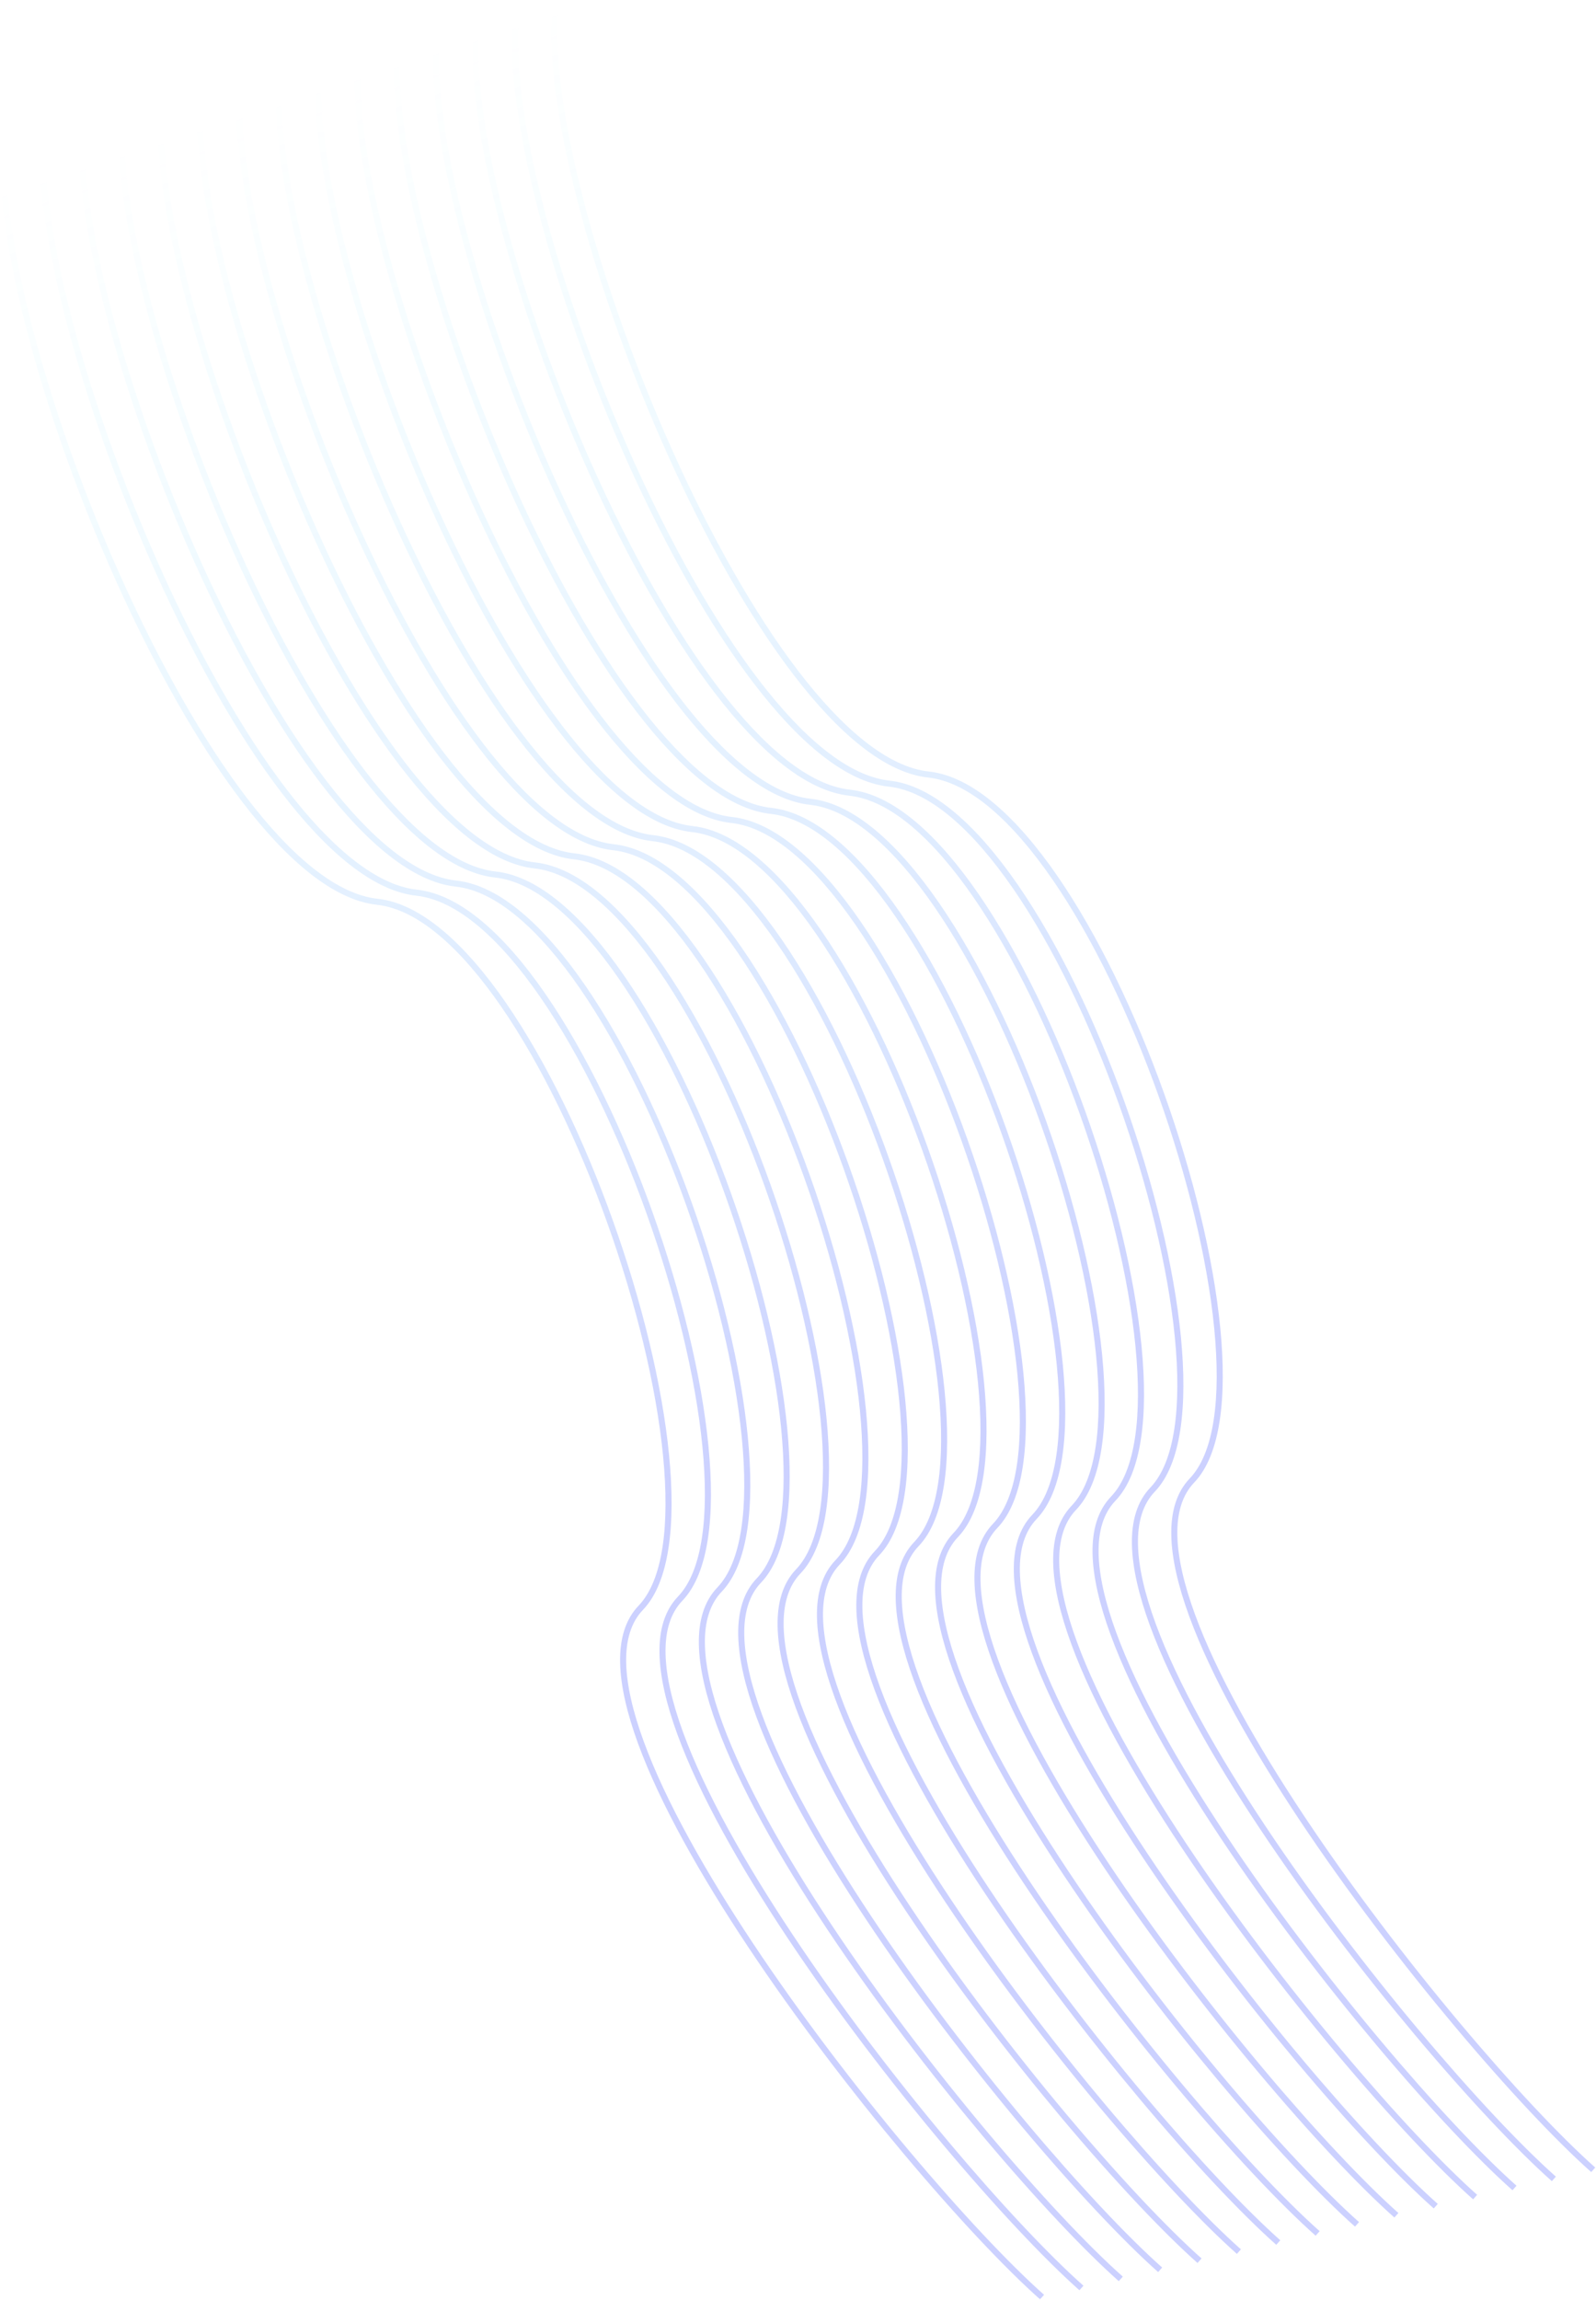 <?xml version="1.0" encoding="UTF-8"?> <svg xmlns="http://www.w3.org/2000/svg" width="527" height="759" viewBox="0 0 527 759" fill="none"> <path opacity="0.3" fill-rule="evenodd" clip-rule="evenodd" d="M344.751 757.377C321.665 736.866 280.219 688.813 248.732 641.508C232.988 617.856 219.772 594.448 212.58 574.805C208.984 564.981 206.915 556.154 206.761 548.74C206.608 541.331 208.367 535.435 212.309 531.316C216.701 526.728 219.397 519.665 220.731 510.962C222.068 502.241 222.055 491.757 220.926 480.2C218.666 457.082 211.923 429.531 202.403 402.913C192.884 376.296 180.567 350.555 167.129 331.073C160.41 321.332 153.391 313.127 146.276 307.158C139.168 301.194 131.901 297.41 124.694 296.631C118.012 295.908 110.937 292.463 103.657 286.742C96.384 281.027 88.971 273.09 81.623 263.494C66.928 244.302 52.574 218.579 40.186 191.027C27.801 163.481 17.399 134.144 10.594 107.743C3.781 81.31 0.603 57.93 2.579 42.25L0.594 42C-1.43 58.07 1.83 81.753 8.657 108.242C15.493 134.763 25.935 164.207 38.362 191.848C50.787 219.483 65.214 245.354 80.035 264.71C87.445 274.387 94.973 282.462 102.421 288.315C109.861 294.162 117.286 297.842 124.479 298.619C131.147 299.34 138.052 302.868 144.991 308.69C151.923 314.506 158.826 322.559 165.482 332.208C178.794 351.507 191.04 377.079 200.52 403.587C210 430.094 216.695 457.48 218.935 480.394C220.055 491.853 220.058 502.158 218.754 510.659C217.448 519.179 214.848 525.772 210.864 529.934C206.431 534.565 204.602 541.055 204.762 548.781C204.921 556.504 207.067 565.564 210.702 575.492C217.974 595.354 231.29 618.915 247.067 642.617C278.621 690.021 320.175 738.217 343.422 758.873L344.751 757.377ZM261.732 638.508C293.219 685.813 334.665 733.866 357.751 754.377L356.422 755.873C333.175 735.217 291.621 687.021 260.067 639.617C244.29 615.915 230.974 592.354 223.702 572.492C220.067 562.564 217.921 553.504 217.762 545.781C217.602 538.055 219.431 531.565 223.864 526.934C227.848 522.772 230.448 516.179 231.754 507.659C233.058 499.158 233.055 488.853 231.935 477.394C229.695 454.48 223 427.094 213.52 400.587C204.04 374.079 191.794 348.507 178.482 329.208C171.826 319.559 164.923 311.506 157.991 305.69C151.052 299.868 144.147 296.34 137.479 295.619C130.286 294.842 122.861 291.162 115.421 285.315C107.973 279.462 100.445 271.387 93.035 261.71C78.214 242.354 63.787 216.483 51.362 188.848C38.935 161.207 28.493 131.763 21.657 105.242C14.83 78.753 11.57 55.07 13.594 39L15.579 39.25C13.603 54.93 16.781 78.31 23.594 104.743C30.399 131.144 40.801 160.481 53.186 188.027C65.574 215.579 79.928 241.302 94.623 260.494C101.971 270.09 109.384 278.027 116.657 283.742C123.937 289.463 131.012 292.908 137.694 293.631C144.901 294.41 152.168 298.194 159.276 304.158C166.391 310.127 173.41 318.332 180.129 328.073C193.567 347.555 205.884 373.296 215.403 399.913C224.923 426.531 231.666 454.082 233.926 477.2C235.055 488.757 235.068 499.241 233.731 507.962C232.397 516.665 229.701 523.728 225.309 528.316C221.367 532.435 219.608 538.331 219.761 545.74C219.915 553.154 221.984 561.981 225.58 571.805C232.772 591.448 245.988 614.856 261.732 638.508ZM370.751 751.377C347.665 730.866 306.219 682.813 274.731 635.508C258.988 611.856 245.772 588.448 238.58 568.805C234.984 558.981 232.915 550.154 232.761 542.74C232.608 535.331 234.367 529.435 238.309 525.316C242.701 520.728 245.397 513.665 246.731 504.962C248.068 496.241 248.055 485.757 246.926 474.2C244.666 451.082 237.923 423.531 228.403 396.913C218.884 370.296 206.567 344.555 193.129 325.073C186.41 315.332 179.391 307.127 172.276 301.158C165.168 295.194 157.901 291.41 150.694 290.631C144.012 289.908 136.937 286.463 129.657 280.742C122.384 275.027 114.971 267.09 107.623 257.494C92.928 238.302 78.574 212.579 66.186 185.027C53.801 157.481 43.399 128.144 36.594 101.743C29.781 75.31 26.603 51.93 28.579 36.25L26.595 36C24.57 52.07 27.83 75.753 34.657 102.242C41.493 128.763 51.935 158.207 64.362 185.848C76.787 213.483 91.214 239.354 106.035 258.71C113.445 268.387 120.973 276.462 128.421 282.315C135.861 288.162 143.286 291.842 150.479 292.619C157.147 293.34 164.052 296.868 170.991 302.69C177.923 308.506 184.826 316.559 191.482 326.208C204.794 345.507 217.04 371.079 226.52 397.587C236 424.094 242.695 451.48 244.935 474.394C246.055 485.853 246.058 496.158 244.754 504.659C243.448 513.179 240.848 519.772 236.864 523.934C232.431 528.565 230.602 535.055 230.762 542.781C230.921 550.504 233.067 559.564 236.702 569.492C243.974 589.354 257.29 612.915 273.067 636.617C304.621 684.021 346.175 732.217 369.422 752.873L370.751 751.377ZM287.731 632.508C319.219 679.813 360.665 727.866 383.751 748.377L382.422 749.873C359.175 729.217 317.621 681.021 286.067 633.617C270.29 609.915 256.974 586.354 249.702 566.492C246.067 556.564 243.921 547.504 243.762 539.781C243.602 532.055 245.431 525.565 249.864 520.934C253.848 516.772 256.448 510.179 257.754 501.659C259.058 493.158 259.055 482.853 257.935 471.394C255.695 448.48 249 421.094 239.52 394.587C230.04 368.079 217.794 342.507 204.482 323.208C197.826 313.559 190.923 305.506 183.991 299.69C177.052 293.868 170.147 290.34 163.479 289.619C156.286 288.842 148.861 285.162 141.421 279.315C133.973 273.462 126.445 265.387 119.035 255.71C104.214 236.354 89.787 210.483 77.362 182.848C64.935 155.207 54.493 125.763 47.657 99.242C40.83 72.753 37.57 49.07 39.594 33L41.579 33.25C39.603 48.93 42.781 72.31 49.594 98.743C56.399 125.144 66.801 154.481 79.186 182.027C91.574 209.579 105.928 235.302 120.623 254.494C127.971 264.09 135.384 272.027 142.657 277.742C149.937 283.463 157.012 286.908 163.694 287.631C170.901 288.41 178.168 292.194 185.276 298.158C192.391 304.127 199.41 312.332 206.129 322.073C219.567 341.555 231.884 367.296 241.403 393.913C250.923 420.532 257.666 448.082 259.926 471.2C261.055 482.757 261.068 493.241 259.731 501.962C258.397 510.665 255.701 517.728 251.309 522.316C247.367 526.435 245.608 532.331 245.761 539.74C245.915 547.154 247.984 555.981 251.58 565.805C258.772 585.448 271.988 608.856 287.731 632.508ZM396.751 745.377C373.665 724.866 332.219 676.813 300.731 629.508C284.988 605.856 271.772 582.448 264.58 562.805C260.984 552.981 258.915 544.154 258.761 536.74C258.608 529.331 260.367 523.435 264.309 519.316C268.701 514.728 271.397 507.665 272.731 498.962C274.068 490.241 274.055 479.757 272.926 468.2C270.666 445.082 263.923 417.532 254.403 390.913C244.884 364.296 232.567 338.555 219.129 319.073C212.41 309.332 205.391 301.127 198.276 295.158C191.168 289.194 183.901 285.41 176.694 284.631C170.012 283.908 162.937 280.463 155.657 274.742C148.384 269.027 140.971 261.09 133.623 251.494C118.928 232.302 104.574 206.579 92.186 179.027C79.801 151.481 69.399 122.144 62.594 95.743C55.781 69.31 52.603 45.93 54.579 30.25L52.594 30C50.57 46.07 53.83 69.753 60.657 96.242C67.493 122.763 77.935 152.207 90.362 179.848C102.787 207.483 117.214 233.354 132.035 252.71C139.445 262.387 146.973 270.462 154.421 276.315C161.861 282.162 169.286 285.842 176.479 286.619C183.147 287.34 190.052 290.868 196.991 296.69C203.923 302.506 210.826 310.559 217.482 320.208C230.794 339.507 243.04 365.079 252.52 391.587C262 418.094 268.695 445.48 270.935 468.394C272.055 479.853 272.058 490.158 270.754 498.659C269.448 507.179 266.848 513.772 262.864 517.934C258.431 522.565 256.602 529.055 256.762 536.781C256.921 544.504 259.067 553.564 262.702 563.492C269.974 583.354 283.29 606.915 299.067 630.617C330.621 678.021 372.175 726.217 395.422 746.873L396.751 745.377ZM313.731 626.508C345.219 673.813 386.665 721.866 409.751 742.377L408.422 743.873C385.175 723.217 343.621 675.021 312.067 627.617C296.29 603.915 282.974 580.354 275.702 560.492C272.067 550.564 269.921 541.504 269.762 533.781C269.602 526.055 271.431 519.565 275.864 514.934C279.848 510.772 282.448 504.179 283.754 495.659C285.058 487.158 285.055 476.853 283.935 465.394C281.695 442.48 275 415.094 265.52 388.587C256.04 362.079 243.794 336.507 230.482 317.208C223.826 307.559 216.923 299.506 209.991 293.69C203.052 287.868 196.147 284.34 189.479 283.619C182.286 282.842 174.861 279.162 167.421 273.315C159.973 267.462 152.445 259.387 145.035 249.71C130.214 230.354 115.787 204.483 103.362 176.848C90.935 149.207 80.493 119.763 73.657 93.242C66.83 66.753 63.57 43.07 65.594 27L67.579 27.25C65.603 42.93 68.781 66.31 75.594 92.743C82.399 119.144 92.801 148.481 105.186 176.027C117.574 203.579 131.928 229.302 146.623 248.494C153.971 258.09 161.384 266.027 168.657 271.742C175.937 277.463 183.012 280.908 189.694 281.631C196.901 282.41 204.168 286.194 211.276 292.158C218.391 298.127 225.41 306.332 232.129 316.073C245.567 335.555 257.884 361.296 267.403 387.913C276.923 414.532 283.666 442.082 285.926 465.2C287.055 476.757 287.068 487.241 285.731 495.962C284.397 504.665 281.701 511.728 277.309 516.316C273.367 520.435 271.608 526.331 271.761 533.74C271.915 541.154 273.984 549.981 277.58 559.805C284.772 579.448 297.988 602.856 313.731 626.508ZM422.751 739.377C399.665 718.866 358.219 670.813 326.731 623.508C310.988 599.856 297.772 576.448 290.58 556.805C286.984 546.981 284.915 538.154 284.761 530.74C284.608 523.331 286.367 517.435 290.309 513.316C294.701 508.728 297.397 501.665 298.731 492.962C300.068 484.241 300.055 473.757 298.926 462.2C296.666 439.082 289.923 411.532 280.403 384.913C270.884 358.296 258.567 332.555 245.129 313.073C238.41 303.332 231.391 295.127 224.276 289.158C217.168 283.194 209.901 279.41 202.694 278.631C196.012 277.908 188.937 274.463 181.657 268.742C174.384 263.027 166.971 255.09 159.623 245.494C144.928 226.302 130.574 200.579 118.186 173.027C105.801 145.481 95.399 116.144 88.594 89.743C81.781 63.31 78.603 39.93 80.579 24.25L78.594 24C76.57 40.07 79.83 63.753 86.657 90.242C93.493 116.763 103.935 146.207 116.362 173.848C128.787 201.483 143.214 227.354 158.035 246.71C165.445 256.387 172.973 264.462 180.421 270.315C187.861 276.162 195.286 279.842 202.479 280.619C209.147 281.34 216.052 284.868 222.991 290.69C229.923 296.506 236.826 304.559 243.482 314.208C256.794 333.507 269.04 359.079 278.52 385.587C288 412.094 294.695 439.48 296.935 462.394C298.055 473.853 298.058 484.158 296.754 492.659C295.448 501.179 292.848 507.772 288.864 511.934C284.431 516.565 282.602 523.055 282.762 530.781C282.921 538.504 285.067 547.564 288.702 557.492C295.974 577.354 309.29 600.915 325.067 624.617C356.621 672.021 398.175 720.217 421.422 740.873L422.751 739.377ZM339.731 620.508C371.219 667.813 412.665 715.866 435.751 736.377L434.422 737.873C411.175 717.217 369.621 669.021 338.067 621.617C322.29 597.915 308.974 574.354 301.702 554.492C298.067 544.564 295.921 535.504 295.762 527.781C295.602 520.055 297.431 513.565 301.864 508.934C305.848 504.772 308.448 498.179 309.754 489.659C311.058 481.158 311.055 470.853 309.935 459.394C307.695 436.48 301 409.094 291.52 382.587C282.04 356.079 269.794 330.507 256.482 311.208C249.826 301.559 242.923 293.506 235.991 287.69C229.052 281.868 222.147 278.34 215.479 277.619C208.286 276.842 200.861 273.162 193.421 267.315C185.973 261.462 178.445 253.387 171.035 243.71C156.214 224.354 141.787 198.483 129.362 170.848C116.935 143.207 106.493 113.763 99.657 87.242C92.83 60.753 89.57 37.07 91.594 21L93.579 21.25C91.603 36.93 94.781 60.31 101.594 86.743C108.399 113.144 118.801 142.481 131.186 170.027C143.574 197.579 157.928 223.302 172.623 242.494C179.971 252.09 187.384 260.027 194.657 265.742C201.937 271.463 209.012 274.908 215.694 275.631C222.901 276.41 230.168 280.194 237.276 286.158C244.391 292.127 251.41 300.332 258.129 310.073C271.567 329.555 283.884 355.296 293.403 381.913C302.923 408.532 309.666 436.082 311.926 459.2C313.055 470.757 313.068 481.241 311.731 489.962C310.397 498.665 307.701 505.728 303.309 510.316C299.367 514.435 297.608 520.331 297.761 527.74C297.915 535.154 299.984 543.981 303.58 553.805C310.772 573.448 323.988 596.856 339.731 620.508ZM448.751 733.377C425.665 712.866 384.219 664.813 352.731 617.508C336.988 593.856 323.772 570.448 316.58 550.805C312.984 540.981 310.915 532.154 310.761 524.74C310.608 517.331 312.367 511.435 316.309 507.316C320.701 502.728 323.397 495.665 324.731 486.962C326.068 478.241 326.055 467.757 324.926 456.2C322.666 433.082 315.923 405.532 306.403 378.913C296.884 352.296 284.567 326.555 271.128 307.073C264.41 297.332 257.391 289.127 250.276 283.158C243.168 277.194 235.901 273.41 228.694 272.631C222.012 271.908 214.937 268.463 207.657 262.742C200.384 257.027 192.971 249.09 185.623 239.494C170.928 220.302 156.574 194.579 144.186 167.027C131.801 139.481 121.399 110.144 114.594 83.743C107.781 57.31 104.603 33.93 106.579 18.25L104.594 18C102.57 34.07 105.83 57.753 112.657 84.242C119.493 110.763 129.935 140.207 142.362 167.848C154.787 195.483 169.214 221.354 184.035 240.71C191.445 250.387 198.973 258.462 206.421 264.315C213.861 270.162 221.286 273.842 228.479 274.619C235.147 275.34 242.052 278.868 248.991 284.69C255.923 290.506 262.826 298.559 269.482 308.208C282.794 327.507 295.04 353.079 304.52 379.587C314 406.094 320.695 433.48 322.935 456.394C324.055 467.853 324.058 478.158 322.754 486.659C321.448 495.179 318.848 501.772 314.864 505.934C310.431 510.565 308.602 517.055 308.762 524.781C308.921 532.504 311.067 541.564 314.702 551.492C321.974 571.354 335.29 594.915 351.067 618.617C382.621 666.021 424.175 714.217 447.422 734.873L448.751 733.377ZM365.731 614.508C397.219 661.813 438.665 709.866 461.751 730.377L460.422 731.873C437.175 711.217 395.621 663.021 364.067 615.617C348.29 591.915 334.974 568.354 327.702 548.492C324.067 538.564 321.921 529.504 321.762 521.781C321.602 514.055 323.431 507.565 327.864 502.934C331.848 498.772 334.448 492.179 335.754 483.659C337.058 475.158 337.055 464.853 335.935 453.394C333.695 430.48 327 403.094 317.52 376.587C308.04 350.079 295.794 324.507 282.482 305.208C275.826 295.559 268.923 287.506 261.991 281.69C255.052 275.868 248.147 272.34 241.479 271.619C234.286 270.842 226.861 267.162 219.421 261.315C211.973 255.462 204.445 247.387 197.035 237.71C182.214 218.354 167.787 192.483 155.362 164.848C142.935 137.207 132.493 107.763 125.657 81.242C118.83 54.753 115.57 31.07 117.594 15L119.579 15.25C117.603 30.93 120.781 54.31 127.594 80.743C134.399 107.144 144.801 136.481 157.186 164.027C169.574 191.579 183.928 217.302 198.623 236.494C205.971 246.09 213.384 254.027 220.657 259.742C227.937 265.463 235.012 268.908 241.694 269.631C248.901 270.41 256.168 274.194 263.276 280.158C270.391 286.127 277.41 294.332 284.128 304.073C297.567 323.555 309.884 349.296 319.403 375.913C328.923 402.532 335.666 430.082 337.926 453.2C339.055 464.757 339.068 475.241 337.731 483.962C336.397 492.665 333.701 499.728 329.309 504.316C325.367 508.435 323.608 514.331 323.761 521.74C323.915 529.154 325.984 537.981 329.58 547.805C336.772 567.448 349.988 590.856 365.731 614.508ZM474.751 727.377C451.665 706.866 410.219 658.813 378.731 611.508C362.988 587.856 349.772 564.448 342.58 544.805C338.984 534.981 336.915 526.154 336.761 518.74C336.608 511.331 338.367 505.435 342.309 501.317C346.701 496.728 349.397 489.665 350.731 480.962C352.068 472.241 352.055 461.757 350.926 450.2C348.666 427.082 341.923 399.532 332.403 372.913C322.884 346.296 310.567 320.555 297.128 301.073C290.41 291.332 283.391 283.127 276.276 277.158C269.168 271.194 261.901 267.41 254.694 266.631C248.012 265.908 240.937 262.463 233.657 256.742C226.384 251.027 218.971 243.09 211.623 233.494C196.928 214.302 182.574 188.579 170.186 161.027C157.801 133.481 147.399 104.144 140.594 77.743C133.781 51.31 130.603 27.93 132.579 12.25L130.594 12C128.57 28.07 131.83 51.753 138.657 78.242C145.493 104.763 155.935 134.207 168.362 161.848C180.787 189.483 195.214 215.354 210.035 234.71C217.445 244.387 224.973 252.462 232.421 258.315C239.861 264.162 247.286 267.842 254.479 268.619C261.147 269.34 268.052 272.868 274.991 278.69C281.923 284.506 288.826 292.559 295.482 302.208C308.794 321.507 321.04 347.079 330.52 373.587C340 400.094 346.695 427.48 348.935 450.394C350.055 461.853 350.058 472.158 348.754 480.659C347.448 489.179 344.848 495.772 340.864 499.934C336.431 504.565 334.602 511.055 334.762 518.781C334.921 526.504 337.067 535.564 340.702 545.492C347.974 565.354 361.29 588.915 377.067 612.617C408.621 660.021 450.175 708.217 473.422 728.873L474.751 727.377ZM391.731 608.508C423.219 655.813 464.665 703.866 487.751 724.377L486.422 725.873C463.175 705.217 421.621 657.021 390.067 609.617C374.29 585.915 360.974 562.354 353.702 542.492C350.067 532.564 347.921 523.504 347.762 515.781C347.602 508.055 349.431 501.565 353.864 496.934C357.848 492.772 360.448 486.179 361.754 477.659C363.058 469.158 363.055 458.853 361.935 447.394C359.695 424.48 353 397.094 343.52 370.587C334.04 344.079 321.794 318.507 308.482 299.208C301.826 289.559 294.923 281.506 287.991 275.69C281.052 269.868 274.147 266.34 267.479 265.619C260.286 264.842 252.861 261.162 245.421 255.315C237.973 249.462 230.445 241.387 223.035 231.71C208.214 212.354 193.787 186.483 181.362 158.848C168.935 131.207 158.493 101.763 151.657 75.242C144.83 48.753 141.57 25.07 143.594 9L145.579 9.25C143.603 24.93 146.781 48.31 153.594 74.743C160.399 101.144 170.801 130.481 183.186 158.027C195.574 185.579 209.928 211.302 224.623 230.494C231.971 240.09 239.384 248.027 246.657 253.742C253.937 259.463 261.012 262.908 267.694 263.631C274.901 264.41 282.168 268.194 289.276 274.158C296.391 280.127 303.41 288.332 310.128 298.073C323.567 317.555 335.884 343.296 345.403 369.913C354.923 396.532 361.666 424.082 363.926 447.2C365.055 458.757 365.068 469.241 363.731 477.962C362.397 486.665 359.701 493.728 355.309 498.317C351.367 502.435 349.608 508.331 349.761 515.74C349.915 523.154 351.984 531.981 355.58 541.805C362.772 561.448 375.988 584.856 391.731 608.508ZM500.751 721.378C477.665 700.866 436.219 652.813 404.731 605.508C388.988 581.856 375.772 558.448 368.58 538.805C364.984 528.981 362.915 520.154 362.761 512.74C362.608 505.331 364.367 499.435 368.309 495.317C372.701 490.728 375.397 483.665 376.731 474.962C378.068 466.241 378.055 455.757 376.926 444.2C374.666 421.082 367.923 393.532 358.403 366.913C348.884 340.296 336.567 314.555 323.128 295.073C316.41 285.332 309.391 277.127 302.276 271.158C295.168 265.194 287.901 261.41 280.694 260.631C274.012 259.908 266.937 256.463 259.657 250.742C252.384 245.027 244.971 237.09 237.623 227.494C222.928 208.302 208.574 182.579 196.186 155.027C183.801 127.481 173.399 98.144 166.594 71.743C159.781 45.31 156.603 21.93 158.579 6.25L156.594 6C154.57 22.07 157.83 45.753 164.657 72.242C171.493 98.763 181.935 128.207 194.362 155.848C206.787 183.483 221.214 209.354 236.035 228.71C243.445 238.387 250.973 246.462 258.421 252.315C265.861 258.162 273.286 261.842 280.479 262.619C287.147 263.34 294.052 266.868 300.991 272.69C307.923 278.506 314.826 286.559 321.482 296.208C334.794 315.507 347.04 341.079 356.52 367.587C366 394.094 372.695 421.48 374.935 444.394C376.055 455.853 376.058 466.158 374.754 474.659C373.448 483.179 370.848 489.772 366.864 493.934C362.431 498.565 360.602 505.055 360.762 512.781C360.921 520.504 363.067 529.564 366.702 539.492C373.974 559.354 387.29 582.915 403.067 606.617C434.621 654.021 476.175 702.217 499.422 722.873L500.751 721.378ZM417.731 602.508C449.219 649.813 490.665 697.866 513.751 718.378L512.422 719.873C489.175 699.217 447.621 651.021 416.067 603.617C400.29 579.915 386.974 556.354 379.702 536.492C376.067 526.564 373.921 517.504 373.762 509.781C373.602 502.055 375.431 495.565 379.864 490.934C383.848 486.772 386.448 480.179 387.754 471.659C389.058 463.158 389.055 452.853 387.935 441.394C385.695 418.48 379 391.094 369.52 364.587C360.04 338.079 347.794 312.507 334.482 293.208C327.826 283.559 320.923 275.506 313.991 269.69C307.052 263.868 300.147 260.34 293.479 259.619C286.286 258.842 278.861 255.162 271.421 249.315C263.973 243.462 256.445 235.387 249.035 225.71C234.214 206.354 219.787 180.483 207.362 152.848C194.935 125.207 184.493 95.763 177.657 69.242C170.83 42.753 167.57 19.07 169.594 3L171.579 3.25C169.603 18.93 172.781 42.31 179.594 68.743C186.399 95.144 196.801 124.481 209.186 152.027C221.574 179.579 235.928 205.302 250.623 224.494C257.971 234.09 265.384 242.027 272.657 247.742C279.937 253.463 287.012 256.908 293.694 257.631C300.901 258.41 308.168 262.194 315.276 268.158C322.391 274.127 329.41 282.332 336.128 292.073C349.567 311.555 361.884 337.296 371.403 363.913C380.923 390.532 387.666 418.082 389.926 441.2C391.055 452.757 391.068 463.241 389.731 471.962C388.397 480.665 385.701 487.728 381.309 492.317C377.367 496.435 375.608 502.331 375.761 509.74C375.915 517.154 377.984 525.981 381.58 535.805C388.772 555.448 401.988 578.856 417.731 602.508ZM430.731 599.508C462.219 646.813 503.665 694.866 526.751 715.378L525.422 716.873C502.175 696.217 460.621 648.021 429.067 600.617C413.29 576.915 399.974 553.354 392.702 533.492C389.067 523.564 386.921 514.504 386.762 506.781C386.602 499.055 388.431 492.565 392.864 487.934C396.848 483.772 399.448 477.179 400.754 468.659C402.058 460.158 402.055 449.853 400.935 438.394C398.695 415.48 392 388.094 382.52 361.587C373.04 335.079 360.794 309.507 347.482 290.208C340.826 280.559 333.923 272.506 326.991 266.69C320.052 260.868 313.147 257.34 306.479 256.619C299.286 255.842 291.861 252.162 284.421 246.315C276.973 240.462 269.445 232.387 262.035 222.71C247.214 203.354 232.787 177.483 220.362 149.848C207.935 122.207 197.493 92.763 190.657 66.242C183.83 39.753 180.57 16.07 182.594 3.09481e-05L184.579 0.25C182.603 15.93 185.781 39.31 192.594 65.743C199.399 92.144 209.801 121.481 222.186 149.028C234.574 176.579 248.928 202.302 263.623 221.494C270.971 231.09 278.384 239.027 285.657 244.742C292.937 250.463 300.012 253.908 306.694 254.631C313.901 255.41 321.168 259.194 328.276 265.158C335.391 271.127 342.41 279.332 349.128 289.073C362.567 308.555 374.884 334.296 384.403 360.913C393.923 387.532 400.666 415.082 402.926 438.2C404.055 449.757 404.068 460.241 402.731 468.962C401.397 477.665 398.701 484.728 394.309 489.317C390.367 493.435 388.608 499.331 388.761 506.74C388.915 514.154 390.984 522.981 394.58 532.805C401.772 552.448 414.988 575.856 430.731 599.508Z" fill="url(#paint0_linear_0_9)"></path> <defs> <linearGradient id="paint0_linear_0_9" x1="433.087" y1="746.625" x2="188.587" y2="0.125" gradientUnits="userSpaceOnUse"> <stop offset="0.391" stop-color="#5667FF"></stop> <stop offset="1" stop-color="#56EBFF" stop-opacity="0"></stop> </linearGradient> </defs> </svg> 